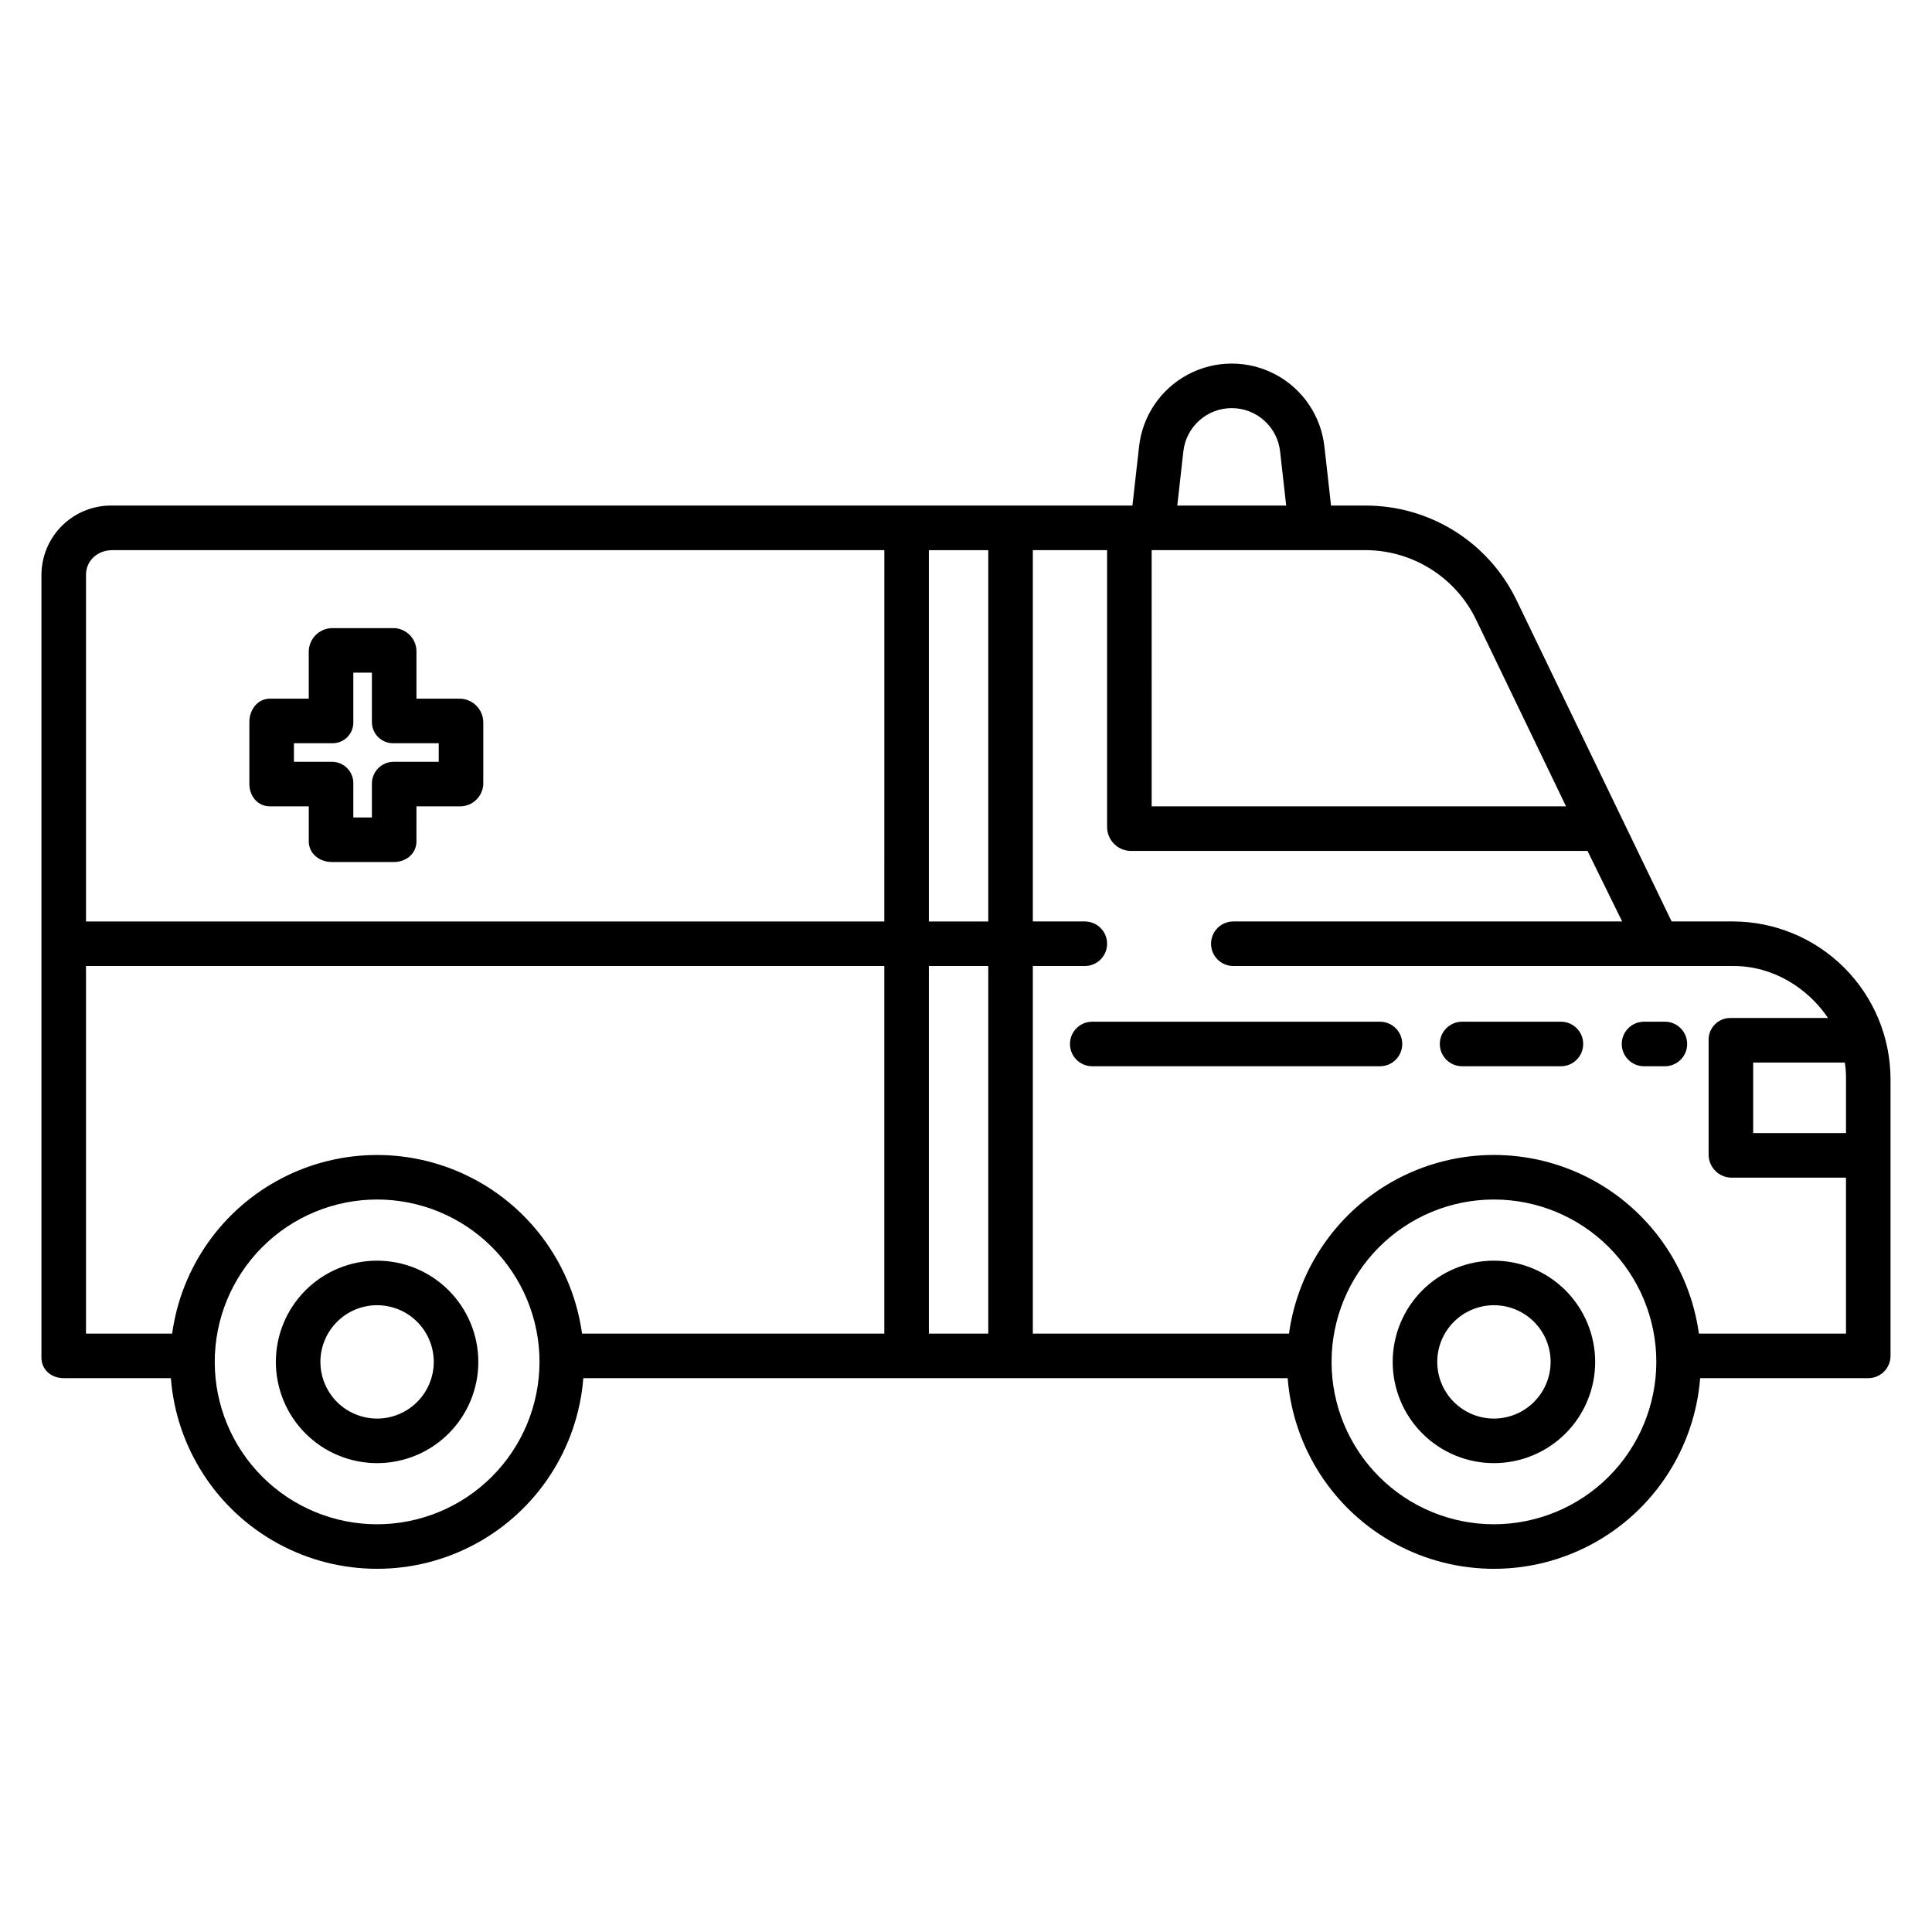 <?xml version="1.0" encoding="UTF-8"?>
<!-- Uploaded to: SVG Repo, www.svgrepo.com, Generator: SVG Repo Mixer Tools -->
<svg fill="#000000" width="800px" height="800px" version="1.1" viewBox="144 144 512 512" xmlns="http://www.w3.org/2000/svg">
 <g>
  <path d="m215.55 357.69h10.277v9.281c0 3.262 2.867 5.477 6.129 5.477h16.41c3.262 0 5.996-2.215 5.996-5.477l0.004-9.281h11.586-0.004c3.316-0.008 6.027-2.644 6.129-5.957v-16.41c-0.082-3.356-2.773-6.062-6.129-6.172h-11.582v-12.582c-0.027-3.32-2.68-6.023-6-6.113h-16.406c-3.348 0.082-6.043 2.769-6.133 6.113v12.582h-10.277c-3.262 0-5.465 2.914-5.465 6.172v16.41c0 3.262 2.203 5.957 5.465 5.957zm6.344-16.73h10.066c1.512 0.055 2.981-0.523 4.055-1.59 1.078-1.066 1.664-2.531 1.621-4.047v-13.059h4.922v13.059c-0.012 1.531 0.605 2.996 1.699 4.062 1.098 1.062 2.582 1.633 4.109 1.574h11.902v4.922h-11.902c-1.551-0.008-3.039 0.605-4.133 1.707-1.09 1.102-1.695 2.594-1.676 4.144v8.906h-4.922v-8.906c0.051-1.535-0.527-3.027-1.598-4.129-1.07-1.105-2.543-1.727-4.078-1.723h-10.066z"/>
  <path d="m509.71 414.76h-76.254c-3.258 0-5.902 2.644-5.902 5.906 0 3.258 2.644 5.902 5.902 5.902h76.254c3.262 0 5.902-2.644 5.902-5.902 0-3.262-2.641-5.906-5.902-5.906z"/>
  <path d="m557.66 414.76h-26.188c-3.262 0-5.906 2.644-5.906 5.906 0 3.258 2.644 5.902 5.906 5.902h26.188c3.262 0 5.902-2.644 5.902-5.902 0-3.262-2.641-5.906-5.902-5.906z"/>
  <path d="m585.21 414.76h-5.523c-3.262 0-5.902 2.644-5.902 5.906 0 3.258 2.641 5.902 5.902 5.902h5.523c3.262 0 5.906-2.644 5.906-5.902 0-3.262-2.644-5.906-5.906-5.906z"/>
  <path d="m603.27 388.19h-16.277l-41.195-85.34-0.004-0.004c-3.652-7.469-9.328-13.762-16.387-18.16-7.059-4.394-15.211-6.719-23.523-6.707h-9.145l-1.75-15.598-0.004 0.004c-0.887-8.152-5.758-15.332-13.004-19.164-7.246-3.836-15.922-3.828-23.16 0.023-7.238 3.852-12.098 11.039-12.965 19.191l-1.75 15.543h-270.35c-4.934-0.09-9.695 1.801-13.223 5.25s-5.527 8.168-5.551 13.098v207.44c0 3.258 2.644 5.457 5.906 5.457h28.391c1.453 18.508 12.18 35.023 28.492 43.883 16.316 8.859 36.008 8.859 52.32 0 16.316-8.859 27.039-25.375 28.496-43.883h186.66c1.457 18.508 12.18 35.023 28.496 43.883s36.004 8.859 52.32 0 27.039-25.375 28.496-43.883h44.547c3.262 0 5.906-2.644 5.906-5.902v-73.379c-0.031-11.062-4.441-21.664-12.266-29.488-7.82-7.82-18.422-12.23-29.484-12.262zm-145.68-124.47c0.684-6.582 6.238-11.578 12.855-11.562 6.617 0.012 12.152 5.031 12.809 11.617l1.598 14.207h-28.859zm-8.387 26.07h56.68c6.109 0.016 12.09 1.746 17.266 4.992 5.176 3.25 9.332 7.883 12.004 13.379l23.863 49.527h-109.81zm-205.26 258.16c-11.414 0-22.359-4.535-30.43-12.602-8.07-8.07-12.605-19.016-12.605-30.43 0-11.414 4.535-22.359 12.602-30.43 8.07-8.07 19.016-12.605 30.43-12.605 11.414 0 22.359 4.535 30.43 12.605 8.07 8.07 12.605 19.016 12.605 30.43-0.016 11.406-4.551 22.344-12.621 30.414-8.066 8.066-19.004 12.605-30.41 12.617zm134.41-50.531h-80.105c-2.434-17.641-13.285-33.004-29.098-41.191-15.812-8.191-34.621-8.191-50.434 0-15.812 8.188-26.664 23.551-29.098 41.191h-22.828v-97.414h211.56zm0-109.22h-211.56v-91.863c0-3.836 3.125-6.539 6.965-6.539h204.6zm27.551 109.22h-15.742v-97.414h15.742zm0-109.22h-15.742v-98.402h15.742zm134.01 159.75c-11.414 0-22.359-4.535-30.43-12.602-8.07-8.07-12.605-19.016-12.605-30.43 0-11.414 4.535-22.359 12.605-30.43 8.07-8.07 19.016-12.605 30.426-12.605 11.414 0 22.359 4.535 30.43 12.605 8.07 8.07 12.605 19.016 12.605 30.43-0.016 11.406-4.551 22.344-12.617 30.414-8.07 8.066-19.008 12.605-30.414 12.617zm93.297-50.531h-38.984c-2.43-17.645-13.281-33.008-29.094-41.199-15.816-8.191-34.625-8.191-50.438 0-15.816 8.191-26.668 23.555-29.098 41.199h-67.883v-97.414h13.777c3.258 0 5.902-2.644 5.902-5.906s-2.644-5.902-5.902-5.902h-13.777v-98.402h19.68v73.426c0.035 3.363 2.684 6.113 6.039 6.281h121.27l9.184 18.695h-103.04c-3.262 0-5.906 2.641-5.906 5.902s2.644 5.906 5.906 5.906h132.62c10.48 0 19.68 5.902 24.98 13.777l-25.77-0.004c-1.547-0.035-3.043 0.555-4.148 1.637-1.105 1.078-1.73 2.559-1.73 4.106v30.379c-0.035 3.312 2.566 6.055 5.879 6.191h30.527zm0-67.68v14.543h-24.602v-18.695h24.285c0.227 1.375 0.332 2.762 0.316 4.156z"/>
  <path d="m243.94 478.09c-7.117-0.004-13.941 2.824-18.977 7.856-5.031 5.031-7.859 11.855-7.859 18.969 0 7.117 2.824 13.941 7.856 18.973s11.855 7.859 18.973 7.859c7.117 0 13.941-2.824 18.973-7.859 5.031-5.031 7.859-11.855 7.856-18.969-0.008-7.113-2.836-13.934-7.863-18.961-5.027-5.031-11.848-7.859-18.957-7.867zm0 41.848c-3.984 0-7.809-1.582-10.625-4.394-2.816-2.816-4.402-6.641-4.402-10.621 0-3.984 1.582-7.809 4.398-10.625 2.816-2.816 6.637-4.402 10.621-4.402 3.984 0 7.805 1.582 10.621 4.402 2.816 2.816 4.402 6.637 4.402 10.621-0.008 3.981-1.59 7.797-4.402 10.613-2.816 2.816-6.633 4.402-10.613 4.406z"/>
  <path d="m539.91 478.09c-7.117 0-13.941 2.824-18.973 7.856s-7.859 11.855-7.859 18.973c0 7.113 2.828 13.938 7.859 18.969 5.031 5.035 11.855 7.859 18.973 7.859 7.113 0 13.938-2.828 18.969-7.859s7.859-11.855 7.859-18.969c-0.008-7.113-2.84-13.934-7.867-18.961-5.031-5.031-11.848-7.859-18.961-7.867zm0 41.848c-3.984 0-7.805-1.582-10.621-4.398-2.82-2.816-4.402-6.637-4.402-10.621 0-3.984 1.582-7.805 4.398-10.621 2.816-2.816 6.641-4.402 10.621-4.402 3.984 0 7.805 1.582 10.621 4.402 2.82 2.816 4.402 6.637 4.402 10.621-0.004 3.981-1.59 7.801-4.406 10.613-2.812 2.816-6.633 4.402-10.613 4.406z"/>
 </g>
</svg>